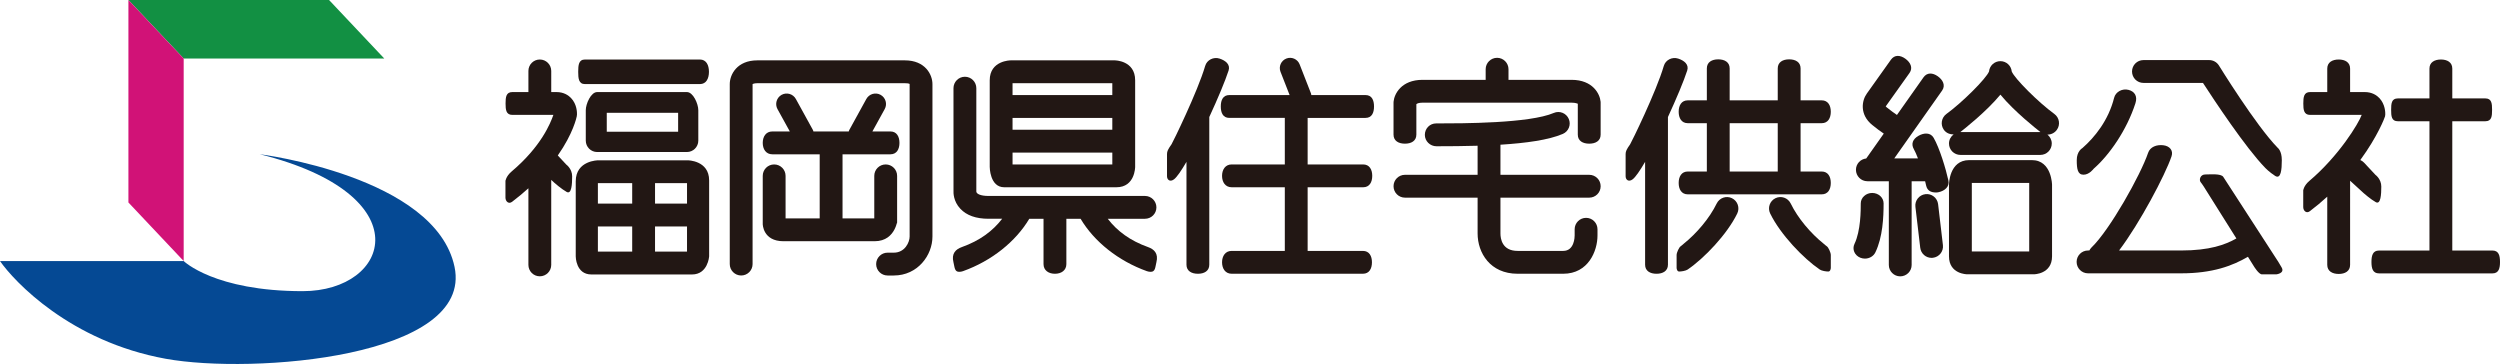 <?xml version="1.0" encoding="utf-8"?>
<!-- Generator: Adobe Illustrator 16.0.0, SVG Export Plug-In . SVG Version: 6.00 Build 0)  -->
<!DOCTYPE svg PUBLIC "-//W3C//DTD SVG 1.1//EN" "http://www.w3.org/Graphics/SVG/1.1/DTD/svg11.dtd">
<svg version="1.1" id="レイヤー_1" xmlns:x="http://ns.adobe.com/Extensibility/1.0/" xmlns:i="http://ns.adobe.com/AdobeIllustrator/10.0/" xmlns:graph="http://ns.adobe.com/Graphs/1.0/"
	 xmlns="http://www.w3.org/2000/svg" xmlns:xlink="http://www.w3.org/1999/xlink" x="0px" y="0px" width="428.59px"
	 height="62.401px" viewBox="0 0 428.59 62.401" enable-background="new 0 0 428.59 62.401" xml:space="preserve">
<g>
	<g>
		<path fill="#221714" d="M100.293,14.417h19.691c1.082,0,1.556-0.945,1.556-2.108c0-1.164-0.475-2.106-1.556-2.106h-19.691
			c-1.08,0-1.168,0.942-1.168,2.106C99.125,13.471,99.213,14.417,100.293,14.417z"/>
		<path fill="#221714" d="M102.38,15.783c-1.082,0-1.956,2.03-1.956,3.11v5.216c0,1.08,0.874,1.954,1.956,1.954h15.377
			c1.08,0,1.958-0.874,1.958-1.954v-5.216c0-1.08-0.877-3.11-1.958-3.11H102.38z M116.256,22.587h-12.234v-3.248h12.234V22.587z"/>
		<path fill="#221714" d="M117.892,27.481h-15.332c0,0-3.858,0-3.858,3.606v12.874c0,0,0,3.092,2.684,3.092h17.252
			c2.72,0,2.934-3.092,2.934-3.092v-13.03C121.573,27.481,117.892,27.481,117.892,27.481z M117.78,34.909h-5.483v-3.51h5.483V34.909
			z M108.381,31.399v3.51h-5.882v-3.51H108.381z M102.499,38.821h5.882v4.317h-5.882V38.821z M112.296,43.138v-4.317h5.483v4.317
			H112.296z"/>
		<path fill="#221714" d="M407.294,34.654c0.857,0.479,0.946-1.362,0.946-2.669c0-1.301-1.004-2.01-1.004-2.01l-1.959-2.098
			c-0.184-0.195-0.401-0.342-0.637-0.44c2.997-4.091,4.198-7.297,4.242-7.489c0.024-0.113,0.037-0.228,0.041-0.34
			c0.01-0.28,0.003-1.742-1.034-2.815c-0.445-0.461-1.238-1.01-2.483-1.01h-2.514v-4.026c0-1.08-0.874-1.555-1.956-1.555
			c-1.078,0-1.96,0.475-1.96,1.555v4.026h-2.936c-1.081,0-1.17,0.876-1.17,1.956s0.089,1.958,1.17,1.958h8.838
			c-0.514,1.442-3.901,7.029-8.984,11.329c-1,0.849-1.037,1.696-1.037,1.578c0,0.407,0,2.16,0,2.897
			c0,0.608,0.523,1.166,1.126,0.711c1.078-0.82,2.068-1.653,2.993-2.494v11.688c0,1.086,0.882,1.559,1.96,1.559
			c1.082,0,1.956-0.473,1.956-1.559V30.984l2.327,2.129C405.22,33.113,406.434,34.183,407.294,34.654z"/>
		<path fill="#221714" d="M97.085,28.218l-1.458-1.565c2.63-3.759,3.21-6.504,3.25-6.705c0.027-0.113,0.039-0.228,0.039-0.34
			c0.01-0.28,0.009-1.742-1.032-2.815c-0.447-0.461-1.24-1.01-2.489-1.01h-0.893v-3.626c0-1.079-0.879-1.955-1.961-1.955
			c-1.082,0-1.953,0.876-1.953,1.955v3.626h-2.749c-1.082,0-1.167,0.876-1.167,1.956s0.085,1.958,1.167,1.958h7.03
			c-0.508,1.442-2.09,5.419-7.176,9.715c-0.997,0.854-1.041,1.697-1.041,1.582c0,0.405,0,2.157,0,2.892
			c0,0.612,0.53,1.17,1.134,0.713c1.026-0.776,1.948-1.553,2.801-2.322v13.131c0,1.086,0.871,1.96,1.953,1.96
			c1.082,0,1.961-0.874,1.961-1.96V30.84l0.56,0.516c0,0,1.221,1.07,2.082,1.546c0.86,0.477,0.945-1.364,0.945-2.67
			C98.09,28.93,97.085,28.218,97.085,28.218z"/>
		<path fill="#221714" d="M155.138,10.348h-25.316c-3.458,0-4.715,2.429-4.715,4.068v30.857c0,1.082,0.881,1.956,1.959,1.956
			c1.078,0,1.954-0.874,1.954-1.956V14.417c0,0,0.238-0.152,0.801-0.152h25.316c0.184,0,0.774,0.02,0.805,0.152v26.14
			c0,0.966-0.798,2.759-2.718,2.759h-1.062c-1.08,0-1.959,0.878-1.959,1.959c0,1.082,0.879,1.956,1.959,1.956h1.062
			c4.094,0,6.631-3.463,6.631-6.674v-26.14C159.856,12.777,158.6,10.348,155.138,10.348z"/>
		<path fill="#221714" d="M153.798,38.406V30.15c0-1.083-0.875-1.959-1.96-1.959c-1.08,0-1.956,0.876-1.956,1.959v7.294h-5.441
			V26.453h8.208c1.08,0,1.551-0.878,1.551-1.956c0-1.082-0.471-1.96-1.551-1.96h-3.09l2.112-3.837
			c0.48-0.867,0.164-1.961-0.708-2.442c-0.867-0.479-1.961-0.16-2.441,0.709l-2.944,5.354c-0.04,0.066-0.041,0.148-0.072,0.216
			h-6.055c-0.025-0.067-0.03-0.149-0.068-0.216l-2.946-5.354c-0.481-0.869-1.568-1.188-2.441-0.709
			c-0.866,0.481-1.182,1.575-0.709,2.442l2.116,3.837h-3c-1.082,0-1.643,0.878-1.643,1.96c0,1.078,0.562,1.956,1.643,1.956h8.122
			v10.991h-5.849V30.15c0-1.083-0.875-1.959-1.956-1.959c-1.085,0-1.959,0.876-1.959,1.959v8.256c0,0,0,2.95,3.565,2.95h15.611
			C153.801,41.356,153.798,37.093,153.798,38.406z"/>
		<path fill="#221714" d="M172.158,32.104h19.233c3.215,0,3.215-3.495,3.215-3.495V13.763c0-3.415-3.494-3.415-3.494-3.415h-17.846
			c0,0-3.592,0-3.592,3.415v14.846C169.674,28.609,169.674,32.104,172.158,32.104z M190.69,22.245h-17.103v-2.031h17.103V22.245z
			 M173.588,28.191V26.16h17.103v2.031H173.588z M190.69,14.264v2.034h-17.103v-2.034H190.69z"/>
		<path fill="#221714" d="M196.834,42.366c-3.127-1.119-5.309-2.759-6.93-4.861h6.389c1.081,0,1.957-0.87,1.957-1.952
			c0-1.078-0.876-1.96-1.957-1.96H169.47c-1.402,0-2.068-0.374-2.092-0.741V15.12c0-1.082-0.877-1.962-1.959-1.962
			c-1.082,0-1.958,0.88-1.958,1.962l0.005,17.599c-0.017,0.287-0.051,1.769,1.17,3.068c1.066,1.144,2.691,1.718,4.834,1.718h2.34
			c-1.626,2.103-3.808,3.742-6.935,4.861c-1.016,0.364-1.798,1.089-1.415,2.603c0.206,0.823,0.162,1.633,0.968,1.633
			c0.219,0,0.439-0.034,0.657-0.112c4.898-1.752,9.045-5.062,11.374-8.984h2.441v7.77c0,1.082,0.874,1.657,1.954,1.657
			c1.083,0,1.961-0.575,1.961-1.657v-7.77h2.439c2.327,3.923,6.474,7.232,11.372,8.984c0.218,0.078,0.442,0.112,0.656,0.112
			c0.803,0,0.763-0.81,0.968-1.633C198.632,43.455,197.855,42.73,196.834,42.366z"/>
		<path fill="#221714" d="M234.099,20.213c1.082,0,1.457-0.879,1.457-1.961c0-1.08-0.375-1.954-1.457-1.954h-9.296
			c-0.021-0.092-0.014-0.185-0.048-0.27l-1.952-4.997c-0.354-0.901-1.374-1.349-2.275-0.996c-0.907,0.354-1.354,1.374-1.001,2.275
			l1.559,3.987h-10.338c-1.084,0-1.461,0.874-1.461,1.954c0,1.082,0.377,1.961,1.461,1.961h9.515v7.978h-9.111
			c-1.08,0-1.648,0.876-1.648,1.959c0,1.082,0.568,1.954,1.648,1.954h9.111v10.911h-9.111c-1.08,0-1.648,0.875-1.648,1.953
			c0,1.089,0.568,1.963,1.648,1.963h22.501c1.081,0,1.548-0.874,1.548-1.963c0-1.078-0.467-1.953-1.548-1.953h-9.476V32.104h9.517
			c1.083,0,1.558-0.872,1.558-1.954c0-1.083-0.475-1.959-1.558-1.959h-9.517v-7.978H234.099z"/>
		<path fill="#221714" d="M269.424,13.687h-10.813v-1.821c0-1.075-0.878-1.955-1.956-1.955c-1.08,0-1.958,0.88-1.958,1.955v1.821
			H243.88c-3.662,0-4.854,2.444-4.97,3.737c-0.007,0.061-0.009,0.122-0.009,0.178v5.476c0,1.085,0.876,1.552,1.96,1.552
			c1.08,0,1.954-0.467,1.954-1.552v-5.212c0.101-0.118,0.426-0.264,1.064-0.264h25.544c0.681,0,1.011,0.165,1.068,0.179v5.297
			c0,1.085,0.874,1.552,1.956,1.552c1.084,0,1.96-0.467,1.96-1.552v-5.476c0-0.056-0.004-0.117-0.009-0.178
			C274.281,16.131,273.09,13.687,269.424,13.687z"/>
		<path fill="#221714" d="M272.449,33.885c1.084,0,1.96-0.874,1.96-1.958c0-1.085-0.876-1.958-1.96-1.958h-15.218v-5.16
			c4.392-0.275,8.267-0.81,10.687-1.849c0.995-0.427,1.453-1.577,1.027-2.566c-0.423-0.999-1.578-1.461-2.566-1.033
			c-4.179,1.793-15.674,1.798-20.128,1.798c-0.02,0-0.034,0-0.053,0c-1.082,0-1.928,0.88-1.928,1.963
			c0,1.079,0.907,1.953,1.988,1.953l0,0c2.332,0,4.724-0.021,7.056-0.089v4.983h-12.452c-1.084,0-1.96,0.873-1.96,1.958
			c0,1.084,0.876,1.958,1.96,1.958h12.452v6.141c0,3.323,2.146,6.905,6.854,6.905h7.827c4.307,0,5.872-3.916,5.872-6.552v-1.071
			c0-1.082-0.874-1.96-1.953-1.96c-1.087,0-1.963,0.878-1.963,1.96v1.071c0,0.269-0.053,2.636-1.956,2.636h-7.827
			c-2.653,0-2.938-2.095-2.938-2.989v-6.141H272.449z"/>
		<path fill="#221714" d="M289.25,12.088c0.333-1.032-0.521-1.713-1.553-2.046c-1.02-0.33-2.159,0.221-2.462,1.258
			c-1.278,4.393-5.585,13.172-5.774,13.44c-0.594,0.844-0.772,1.194-0.772,1.664s0,3.208,0,3.812c0,0.601,0.514,1.05,1.212,0.519
			c0.498-0.384,1.255-1.489,2.128-2.991v17.633c0,1.082,0.874,1.555,1.954,1.555c1.085,0,1.963-0.473,1.963-1.555V20.06
			C287.391,16.934,288.666,13.886,289.25,12.088z"/>
		<path fill="#221714" d="M210.625,12.088c0.334-1.032-0.521-1.713-1.551-2.046c-1.024-0.33-2.164,0.221-2.463,1.258
			c-1.282,4.393-5.586,13.172-5.772,13.44c-0.6,0.844-0.772,1.194-0.772,1.664s0,3.208,0,3.812c0,0.601,0.514,1.05,1.209,0.519
			c0.498-0.384,1.254-1.489,2.128-2.991v17.633c0,1.082,0.878,1.555,1.96,1.555c1.081,0,1.952-0.473,1.952-1.555V20.06
			C208.764,16.934,210.04,13.886,210.625,12.088z"/>
		<path fill="#221714" d="M312.306,21.119c1.08,0,1.558-0.882,1.558-1.96c0-1.08-0.478-1.956-1.558-1.956h-3.62v-5.474
			c0-1.08-0.874-1.555-1.957-1.555c-1.084,0-1.96,0.475-1.96,1.555v5.474h-8.242v-5.474c0-1.08-0.881-1.555-1.96-1.555
			c-1.081,0-1.952,0.475-1.952,1.555v5.474h-3.264c-1.084,0-1.565,0.876-1.565,1.956c0,1.078,0.481,1.96,1.565,1.96h3.264v8.285
			h-3.264c-1.084,0-1.565,0.879-1.565,1.961c0,1.083,0.481,1.952,1.565,1.952h22.955c1.08,0,1.558-0.869,1.558-1.952
			c0-1.082-0.478-1.961-1.558-1.961h-3.62v-8.285H312.306z M304.769,29.404h-8.242v-8.285h8.242V29.404z"/>
		<path fill="#221714" d="M296.921,33.979c-0.973-0.475-2.144-0.063-2.616,0.906c-1.214,2.507-3.426,5.116-5.674,6.916
			c-0.323,0.252-0.241,0.241-0.531,0.442c-0.248,0.166-0.663,1.044-0.67,1.466v2.266c0.055,0.34,0.167,0.575,0.429,0.575
			c0.379,0,1.126-0.112,1.463-0.341c2.813-1.911,6.766-6.027,8.506-9.613C298.297,35.624,297.894,34.454,296.921,33.979z"/>
		<path fill="#221714" d="M312.664,41.801c-2.251-1.8-4.457-4.409-5.673-6.916c-0.473-0.97-1.64-1.381-2.616-0.906
			c-0.973,0.475-1.378,1.645-0.904,2.617c1.741,3.586,5.688,7.702,8.504,9.613c0.337,0.229,1.085,0.341,1.467,0.341
			c0.258,0,0.367-0.235,0.423-0.575v-2.266c-0.002-0.422-0.417-1.3-0.661-1.466C312.908,42.042,312.988,42.053,312.664,41.801z"/>
		<path fill="#221714" d="M331.494,23.622c-0.541-0.936-1.674-0.877-2.609-0.333c-0.936,0.537-1.316,1.353-0.779,2.293
			c0.215,0.374,0.456,0.936,0.701,1.575h-4.062l8.198-11.628c0.626-0.884,0.145-1.826-0.736-2.452
			c-0.883-0.623-1.842-0.69-2.463,0.197l-4.54,6.433c-0.459-0.312-1.071-0.75-1.761-1.307c-0.086-0.071-0.134-0.129-0.164-0.159
			l4.078-5.729c0.63-0.882,0.16-1.827-0.718-2.453c-0.881-0.629-1.837-0.701-2.468,0.177l-4.148,5.829
			c-0.834,1.169-1.272,3.563,0.949,5.368c0.759,0.622,1.438,1.107,1.975,1.471l-3.011,4.265c-0.986,0.101-1.761,0.924-1.761,1.94
			c0,1.08,0.875,1.961,1.958,1.961h3.679v14.354c0,1.078,0.871,1.952,1.953,1.952c1.083,0,1.959-0.874,1.959-1.952V31.07h2.311
			c0.058,0.247,0.119,0.485,0.166,0.713C330.4,32.698,331.024,33,331.922,33c0.14,0,0.282-0.017,0.422-0.051
			c1.058-0.228,1.911-0.947,1.681-2.007C333.596,28.978,332.525,25.408,331.494,23.622z"/>
		<path fill="#221714" d="M320.961,33.079c-1.078,0-1.959,0.8-1.959,1.793c0,1.16,0,4.701-1.078,6.943
			c-0.436,0.908,0.012,1.966,1.001,2.367c0.258,0.103,0.522,0.153,0.791,0.153c0.752,0,1.467-0.401,1.791-1.071
			c1.268-2.623,1.41-6.049,1.41-8.393C322.917,33.878,322.043,33.079,320.961,33.079z"/>
		<path fill="#221714" d="M344.885,12.256c-0.095-0.993-0.929-1.772-1.945-1.772c-1.021,0-1.857,0.779-1.949,1.772
			c-0.493,1.218-4.581,5.302-7.3,7.276c-0.877,0.637-1.071,1.861-0.436,2.735c0.407,0.551,1.038,0.793,1.667,0.766
			c-0.479,0.362-0.796,0.927-0.796,1.568c0,1.081,0.878,1.957,1.963,1.957h13.698c1.082,0,1.96-0.876,1.96-1.957
			c0-0.623-0.3-1.174-0.756-1.534c0.014,0,0.027,0.007,0.041,0.007c0.605,0,1.201-0.283,1.582-0.807
			c0.64-0.874,0.445-2.099-0.429-2.735C349.468,17.558,345.375,13.474,344.885,12.256z M349.788,22.642h-13.698
			c-0.01,0-0.017,0.005-0.027,0.005c0.56-0.434,4.449-3.481,6.878-6.421c2.425,2.939,6.313,5.987,6.875,6.421
			C349.801,22.647,349.798,22.642,349.788,22.642z"/>
		<path fill="#221714" d="M348.335,27.449h-10.746c-3.463,0-3.463,4.201-3.463,4.201v12.291c0,3.082,3.122,3.082,3.122,3.082h11.427
			c0,0,3.119,0,3.119-3.082V31.65C351.794,31.814,351.794,27.449,348.335,27.449z M347.879,43.107h-9.838V31.365h9.838V43.107z"/>
		<path fill="#221714" d="M332.261,35.002c-0.128-1.076-1.121-1.855-2.176-1.716c-1.071,0.126-1.841,1.099-1.715,2.17l0.827,7.021
			c0.119,0.997,0.961,1.731,1.942,1.731c0.078,0,0.152-0.007,0.231-0.014c1.074-0.129,1.844-1.099,1.716-2.174L332.261,35.002z"/>
		<path fill="#221714" d="M357.19,29.951c0.997,0,1.738-1.021,1.738-1.021c2.69-2.347,5.671-6.616,7.161-11.228
			c0.397-1.231-0.153-2.041-1.205-2.3c-1.047-0.265-2.193,0.33-2.452,1.375c-0.956,3.827-3.31,6.758-5.45,8.622
			c0,0-0.952,0.515-0.952,2.049C356.03,28.99,356.193,29.951,357.19,29.951z"/>
		<path fill="#221714" d="M367.463,14.214h10.205c1.803,2.784,7.297,11.119,10.709,14.603c0,0,0.649,0.68,1.657,1.333
			c1.006,0.649,1.152-1.103,1.152-2.701c0-1.602-0.7-2.105-0.7-2.105c-3.756-3.836-10.022-14.025-10.097-14.14
			c-0.36-0.56-0.979-0.904-1.65-0.904h-11.276c-1.085,0-1.956,0.879-1.956,1.957C365.507,13.338,366.378,14.214,367.463,14.214z"/>
		<path fill="#221714" d="M390.398,44.604l-9.253-14.287c-0.401-0.592-2.234-0.408-3.096-0.408c-0.86,0-1.095,0.954-0.765,1.337
			c0.322,0.384,0.915,1.364,0.915,1.364l5.197,8.27c-1.905,1.075-4.562,2.062-9.467,2.062h-10.645
			c3.528-4.644,7.913-12.944,8.994-16.139c0.348-1.028-0.343-1.78-1.422-1.904c-1.126-0.13-2.245,0.271-2.592,1.299
			c-1.279,3.778-6.575,13.243-9.719,16.244c-0.153,0.146-0.255,0.323-0.357,0.5h-0.225c-1.081,0-1.956,0.874-1.956,1.952
			c0,1.082,0.875,1.963,1.956,1.963h15.965c5.378,0,8.773-1.279,11.45-2.837l1.034,1.656c0,0,0.827,1.357,1.36,1.357
			c0.531,0,2.463,0,2.463,0s1.511-0.163,0.916-1.19C390.561,44.808,390.398,44.604,390.398,44.604z"/>
		<path fill="#221714" d="M427.297,42.951h-6.886V20.785h5.675c1.081,0,1.146-0.876,1.146-1.954c0-1.076-0.065-1.958-1.146-1.958
			h-5.675v-5.116c0-1.08-0.874-1.555-1.952-1.555c-1.082,0-1.963,0.475-1.963,1.555v5.116h-5.426c-1.082,0-1.144,0.882-1.144,1.958
			c0,1.078,0.062,1.954,1.144,1.954h5.426v22.166h-8.65c-1.079,0-1.293,0.874-1.293,1.96c0,1.078,0.214,1.956,1.293,1.956h19.451
			c1.085,0,1.293-0.878,1.293-1.956C428.59,43.825,428.382,42.951,427.297,42.951z"/>
	</g>
	<polygon fill="#129043" points="65.881,10.036 31.49,10.036 22.015,0 56.412,0 	"/>
	<polygon fill="#D11277" points="31.49,10.036 31.49,44.753 22.015,34.711 22.015,0 	"/>
	<g>
		<path fill="#054994" d="M77.925,45.754C74.669,30.2,44.533,26.439,44.533,26.439c27.851,6.931,22.482,23.476,7.348,23.476
			c-15.121,0-20.39-5.161-20.39-5.161H0c2.402,3.457,12.019,13.784,28.417,16.754C43.312,64.206,81.18,61.303,77.925,45.754z"/>
	</g>
</g>
</svg>
